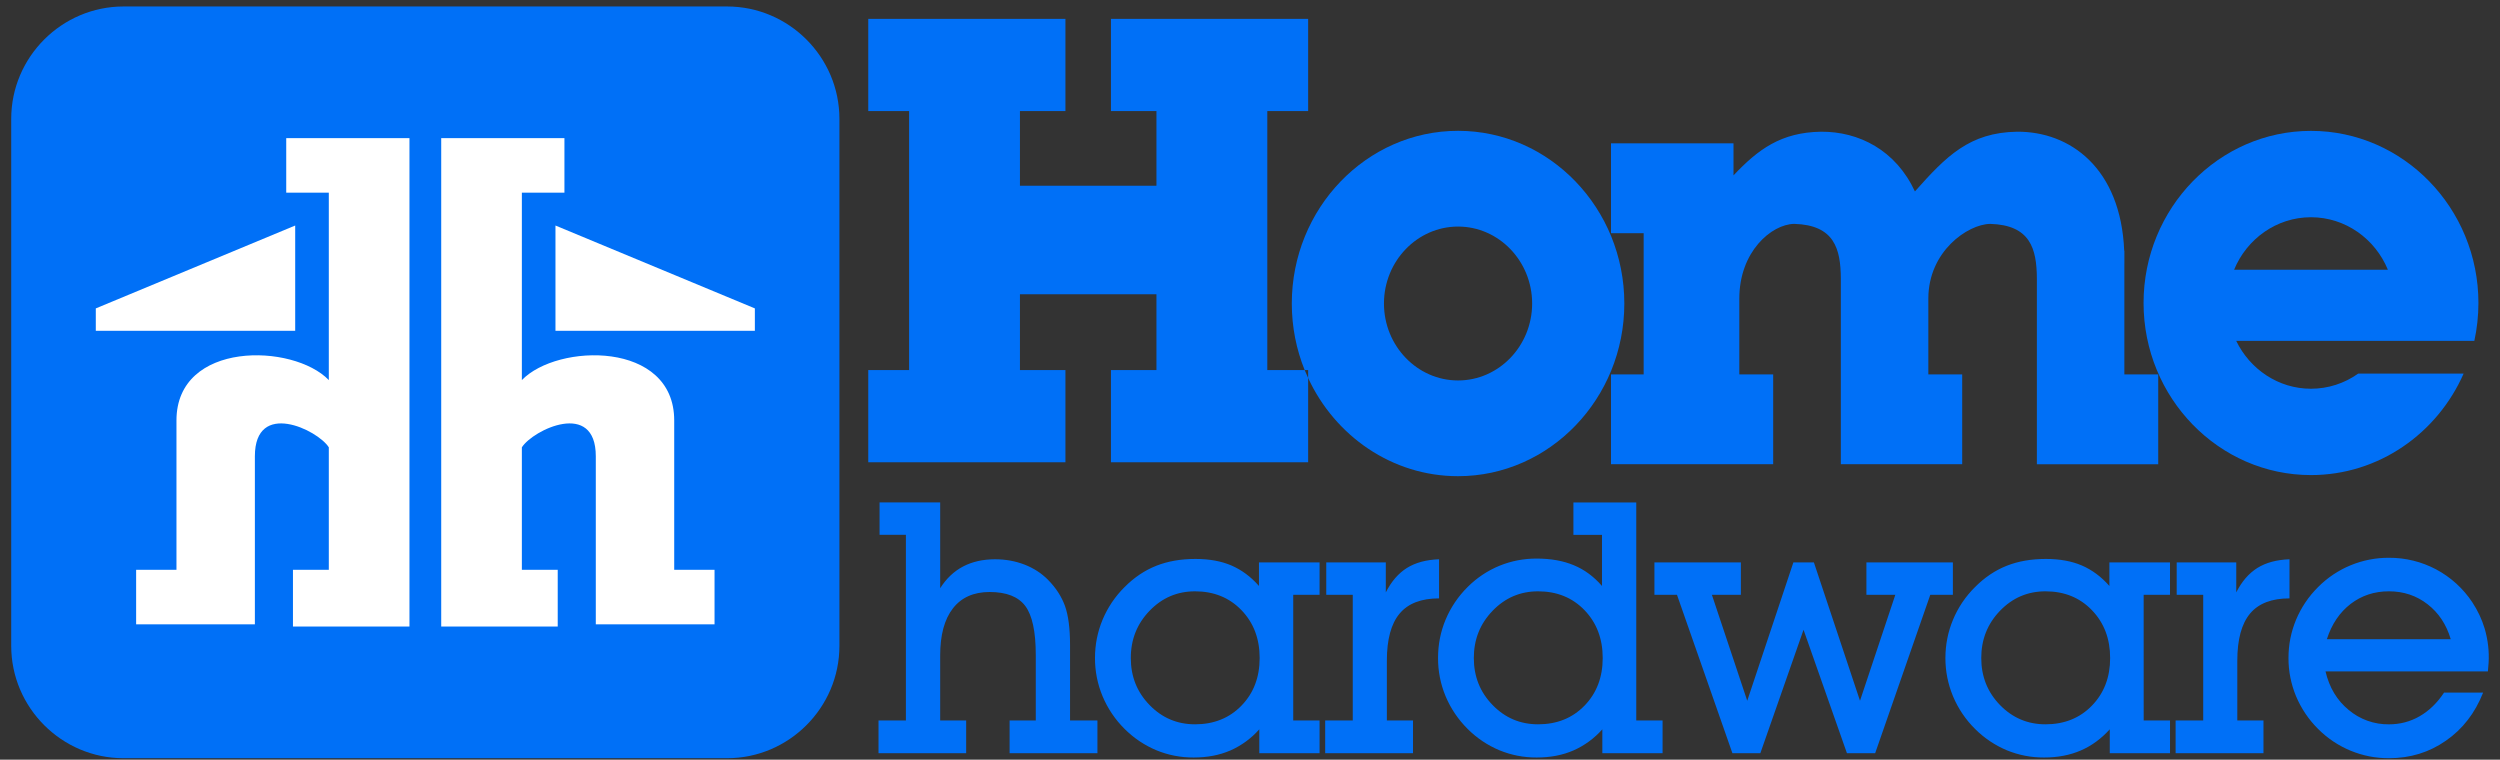 <svg width="181" height="55" viewBox="0 0 181 55" fill="none" xmlns="http://www.w3.org/2000/svg">
<rect x="0" y="0" width="181" height="55" fill="#333333" stroke="none"/>
<path fill-rule="evenodd" clip-rule="evenodd" d="M8.947 0.469H52.639C57.114 0.469 60.774 4.13 60.774 8.604V46.761C60.774 51.235 57.113 54.895 52.639 54.895H8.947C4.473 54.895 0.812 51.235 0.812 46.761V8.603C0.814 4.129 4.473 0.469 8.947 0.469Z" fill="#0070F7"/>
<path fill-rule="evenodd" clip-rule="evenodd" d="M91.753 26.794V8.04H94.71V1.365H80.433V8.04H83.727V13.447H73.844V8.04H77.138V1.365H62.862V8.04H65.819V26.794H62.862V33.467H77.138V26.794H73.844V21.303H83.727V26.794H80.433V33.467H94.71V27.369C94.622 27.179 94.539 26.988 94.46 26.794H91.753ZM172.73 24.681H179.141C179.334 23.797 179.438 22.88 179.438 21.936C179.438 15.073 173.994 9.475 167.316 9.475C160.639 9.475 155.194 15.073 155.194 21.936C155.194 28.799 160.639 34.396 167.316 34.396C172.222 34.396 176.464 31.373 178.367 27.047H170.735C169.738 27.76 168.543 28.144 167.316 28.145C164.948 28.145 162.893 26.729 161.903 24.681H172.73ZM161.749 19.529C162.666 17.298 164.819 15.728 167.315 15.728C169.812 15.728 171.965 17.299 172.882 19.529H161.749Z" fill="#0070F7"/>
<path fill-rule="evenodd" clip-rule="evenodd" d="M31.944 10.002V45.363H40.379V41.254H37.783V32.386C38.595 31.113 43.136 28.93 43.136 33.035V45.201H51.733V41.255H48.813V30.439C48.813 24.655 40.356 24.846 37.783 27.518V13.947H40.865V10.001H31.944V10.002ZM29.645 10.002V45.363H21.21V41.254H23.806V32.386C22.993 31.113 18.453 28.93 18.453 33.035V45.201H9.856V41.255H12.776V30.439C12.776 24.655 21.234 24.846 23.806 27.518V13.947H20.723V10.001H29.645V10.002ZM40.216 16.328V23.951H54.652V22.328L40.216 16.328ZM21.372 16.328V23.951H6.936V22.328L21.372 16.328Z" fill="white"/>
<path fill-rule="evenodd" clip-rule="evenodd" d="M105.564 9.471C98.933 9.471 93.526 15.088 93.526 21.974C93.526 23.681 93.859 25.31 94.459 26.794H94.709V27.369C96.654 31.567 100.792 34.476 105.563 34.476C112.194 34.476 117.601 28.859 117.601 21.973C117.601 15.087 112.194 9.471 105.564 9.471ZM105.564 27.545C102.609 27.545 100.199 25.043 100.199 21.974C100.199 18.906 102.609 16.403 105.564 16.403C108.519 16.403 110.927 18.906 110.927 21.974C110.927 25.043 108.519 27.545 105.564 27.545Z" fill="#0070F7"/>
<path fill-rule="evenodd" clip-rule="evenodd" d="M153.805 19.081C153.808 18.938 153.808 18.796 153.805 18.653V18.152H153.793C153.545 12.163 149.867 9.509 146.033 9.536C142.591 9.591 140.897 11.316 138.64 13.86C137.259 10.879 134.591 9.516 131.841 9.536C128.953 9.582 127.296 10.803 125.505 12.697V10.379H116.636V16.883H119.001V27.105H116.636V33.609H128.378V27.105H125.927V21.614C125.927 18.206 128.265 16.235 129.899 16.208C132.808 16.291 133.263 18.012 133.277 20.16V33.61H142.063V27.106H139.612V21.615C139.612 18.207 142.456 16.236 144.089 16.209C147 16.292 147.456 18.013 147.47 20.162V33.611H156.255V27.107H153.804V19.081H153.805Z" fill="#0070F7"/>
<path fill-rule="evenodd" clip-rule="evenodd" d="M65.587 52.163V38.721H63.68V36.376H68.069V42.586C68.516 41.88 69.073 41.356 69.732 41.011C70.392 40.666 71.167 40.491 72.047 40.491C72.793 40.491 73.499 40.619 74.159 40.87C74.819 41.125 75.389 41.488 75.862 41.964C76.445 42.55 76.857 43.189 77.104 43.87C77.347 44.551 77.471 45.492 77.471 46.688V52.161H79.454V54.532H73.095V52.161H74.99V47.412C74.99 45.727 74.734 44.543 74.228 43.87C73.722 43.198 72.862 42.861 71.648 42.861C70.49 42.861 69.605 43.258 68.992 44.044C68.375 44.836 68.069 45.973 68.069 47.463V52.161H69.95V54.532H63.605V52.161H65.587V52.163ZM91.199 47.64C91.199 46.244 90.761 45.089 89.884 44.178C89.007 43.268 87.884 42.812 86.522 42.812C85.233 42.812 84.134 43.28 83.229 44.221C82.322 45.162 81.87 46.298 81.87 47.64C81.87 48.977 82.321 50.112 83.229 51.044C84.134 51.976 85.233 52.44 86.522 52.44C87.884 52.44 89.008 51.99 89.884 51.086C90.76 50.184 91.199 49.035 91.199 47.64ZM93.63 52.163H95.537V54.533H91.173V52.801C90.594 53.458 89.88 53.98 89.08 54.333C88.297 54.673 87.412 54.844 86.425 54.844C85.499 54.85 84.582 54.672 83.726 54.321C82.865 53.961 82.083 53.436 81.423 52.776C80.74 52.1 80.198 51.296 79.826 50.409C79.46 49.532 79.273 48.59 79.277 47.639C79.277 46.673 79.46 45.748 79.826 44.868C80.197 43.981 80.739 43.176 81.423 42.501C82.121 41.799 82.888 41.288 83.718 40.961C84.548 40.633 85.492 40.467 86.549 40.467C87.549 40.467 88.418 40.625 89.152 40.94C89.893 41.26 90.561 41.753 91.149 42.424V40.718H95.537V43.064H93.63V52.163ZM97.94 52.163V43.063H96.021V40.717H100.333V42.888C100.733 42.096 101.243 41.508 101.86 41.121C102.481 40.733 103.255 40.526 104.188 40.491V43.323C102.899 43.323 101.946 43.688 101.332 44.424C100.714 45.161 100.409 46.297 100.409 47.833V52.161H102.302V54.532H95.943V52.161H97.94V52.163ZM106.705 47.64C106.705 48.977 107.156 50.112 108.064 51.044C108.97 51.976 110.067 52.44 111.359 52.44C112.72 52.44 113.844 51.99 114.721 51.086C115.596 50.184 116.036 49.035 116.036 47.64C116.036 46.244 115.596 45.089 114.721 44.178C113.844 43.268 112.72 42.812 111.359 42.812C110.067 42.812 108.97 43.28 108.064 44.221C107.156 45.162 106.705 46.298 106.705 47.64ZM116.01 52.801C115.431 53.457 114.716 53.98 113.915 54.333C113.133 54.673 112.248 54.844 111.26 54.844C110.335 54.85 109.418 54.672 108.562 54.321C107.701 53.961 106.918 53.436 106.259 52.776C105.576 52.099 105.034 51.295 104.661 50.409C104.296 49.532 104.11 48.59 104.114 47.639C104.114 46.663 104.296 45.74 104.661 44.863C105.032 43.977 105.575 43.173 106.259 42.497C106.917 41.837 107.7 41.315 108.562 40.961C109.418 40.612 110.335 40.435 111.26 40.441C112.282 40.441 113.179 40.602 113.945 40.923C114.717 41.242 115.396 41.745 115.984 42.424V38.722H113.915V36.377H118.465V52.164H120.371V54.534H116.009V52.801H116.01ZM125.427 54.534L121.413 43.064H119.78V40.718H126.04V43.064H123.941L126.5 50.734L129.841 40.718H131.326L134.664 50.734L137.221 43.064H135.128V40.718H141.388V43.064H139.753L135.761 54.534H133.719L130.576 45.596L127.448 54.534H125.427ZM152.774 47.64C152.774 46.244 152.333 45.089 151.456 44.178C150.581 43.268 149.458 42.812 148.094 42.812C146.805 42.812 145.708 43.28 144.8 44.221C143.894 45.162 143.443 46.298 143.443 47.64C143.443 48.977 143.894 50.112 144.8 51.044C145.708 51.976 146.805 52.44 148.094 52.44C149.458 52.44 150.581 51.99 151.456 51.086C152.333 50.184 152.774 49.035 152.774 47.64ZM155.202 52.163H157.109V54.533H152.747V52.801C152.133 53.482 151.436 53.994 150.652 54.333C149.868 54.673 148.983 54.844 147.995 54.844C147.07 54.85 146.152 54.672 145.296 54.321C144.436 53.96 143.654 53.435 142.995 52.776C142.311 52.1 141.768 51.296 141.398 50.409C141.032 49.532 140.845 48.59 140.848 47.639C140.848 46.673 141.032 45.748 141.398 44.868C141.767 43.981 142.31 43.176 142.995 42.501C143.693 41.799 144.459 41.288 145.288 40.961C146.117 40.633 147.063 40.467 148.119 40.467C149.119 40.467 149.988 40.625 150.724 40.94C151.464 41.26 152.133 41.753 152.72 42.424V40.718H157.108V43.064H155.201L155.202 52.163ZM159.512 52.163V43.063H157.593V40.717H161.905V42.888C162.305 42.096 162.815 41.508 163.432 41.121C164.053 40.733 164.827 40.526 165.76 40.491V43.323C164.471 43.323 163.518 43.688 162.904 44.424C162.288 45.161 161.981 46.297 161.981 47.833V52.161H163.876V54.532H157.515V52.161H159.512V52.163ZM168.465 46.277H177.433C177.119 45.212 176.558 44.37 175.758 43.748C174.952 43.122 174.021 42.811 172.957 42.811C171.9 42.811 170.976 43.118 170.181 43.727C169.389 44.34 168.815 45.187 168.465 46.277ZM179.779 50.141C179.196 51.623 178.298 52.785 177.084 53.627C175.87 54.475 174.496 54.895 172.956 54.895C172.004 54.899 171.061 54.713 170.181 54.349C169.302 53.986 168.503 53.451 167.831 52.777C167.148 52.099 166.605 51.293 166.233 50.406C165.869 49.53 165.683 48.589 165.686 47.64C165.686 46.674 165.868 45.754 166.233 44.873C166.604 43.985 167.147 43.179 167.831 42.502C168.502 41.827 169.301 41.292 170.181 40.928C171.061 40.565 172.004 40.379 172.956 40.383C174.151 40.376 175.328 40.666 176.382 41.227C177.435 41.789 178.333 42.605 178.992 43.6C179.392 44.205 179.69 44.844 179.889 45.507C180.127 46.313 180.224 47.153 180.175 47.992C180.165 48.129 180.149 48.338 180.123 48.61H168.367C168.642 49.777 169.197 50.705 170.041 51.398C170.856 52.085 171.891 52.455 172.957 52.442C173.765 52.442 174.507 52.246 175.183 51.855C175.864 51.464 176.452 50.894 176.95 50.143H179.779V50.141Z" fill="#0070F7"/>
</svg>
